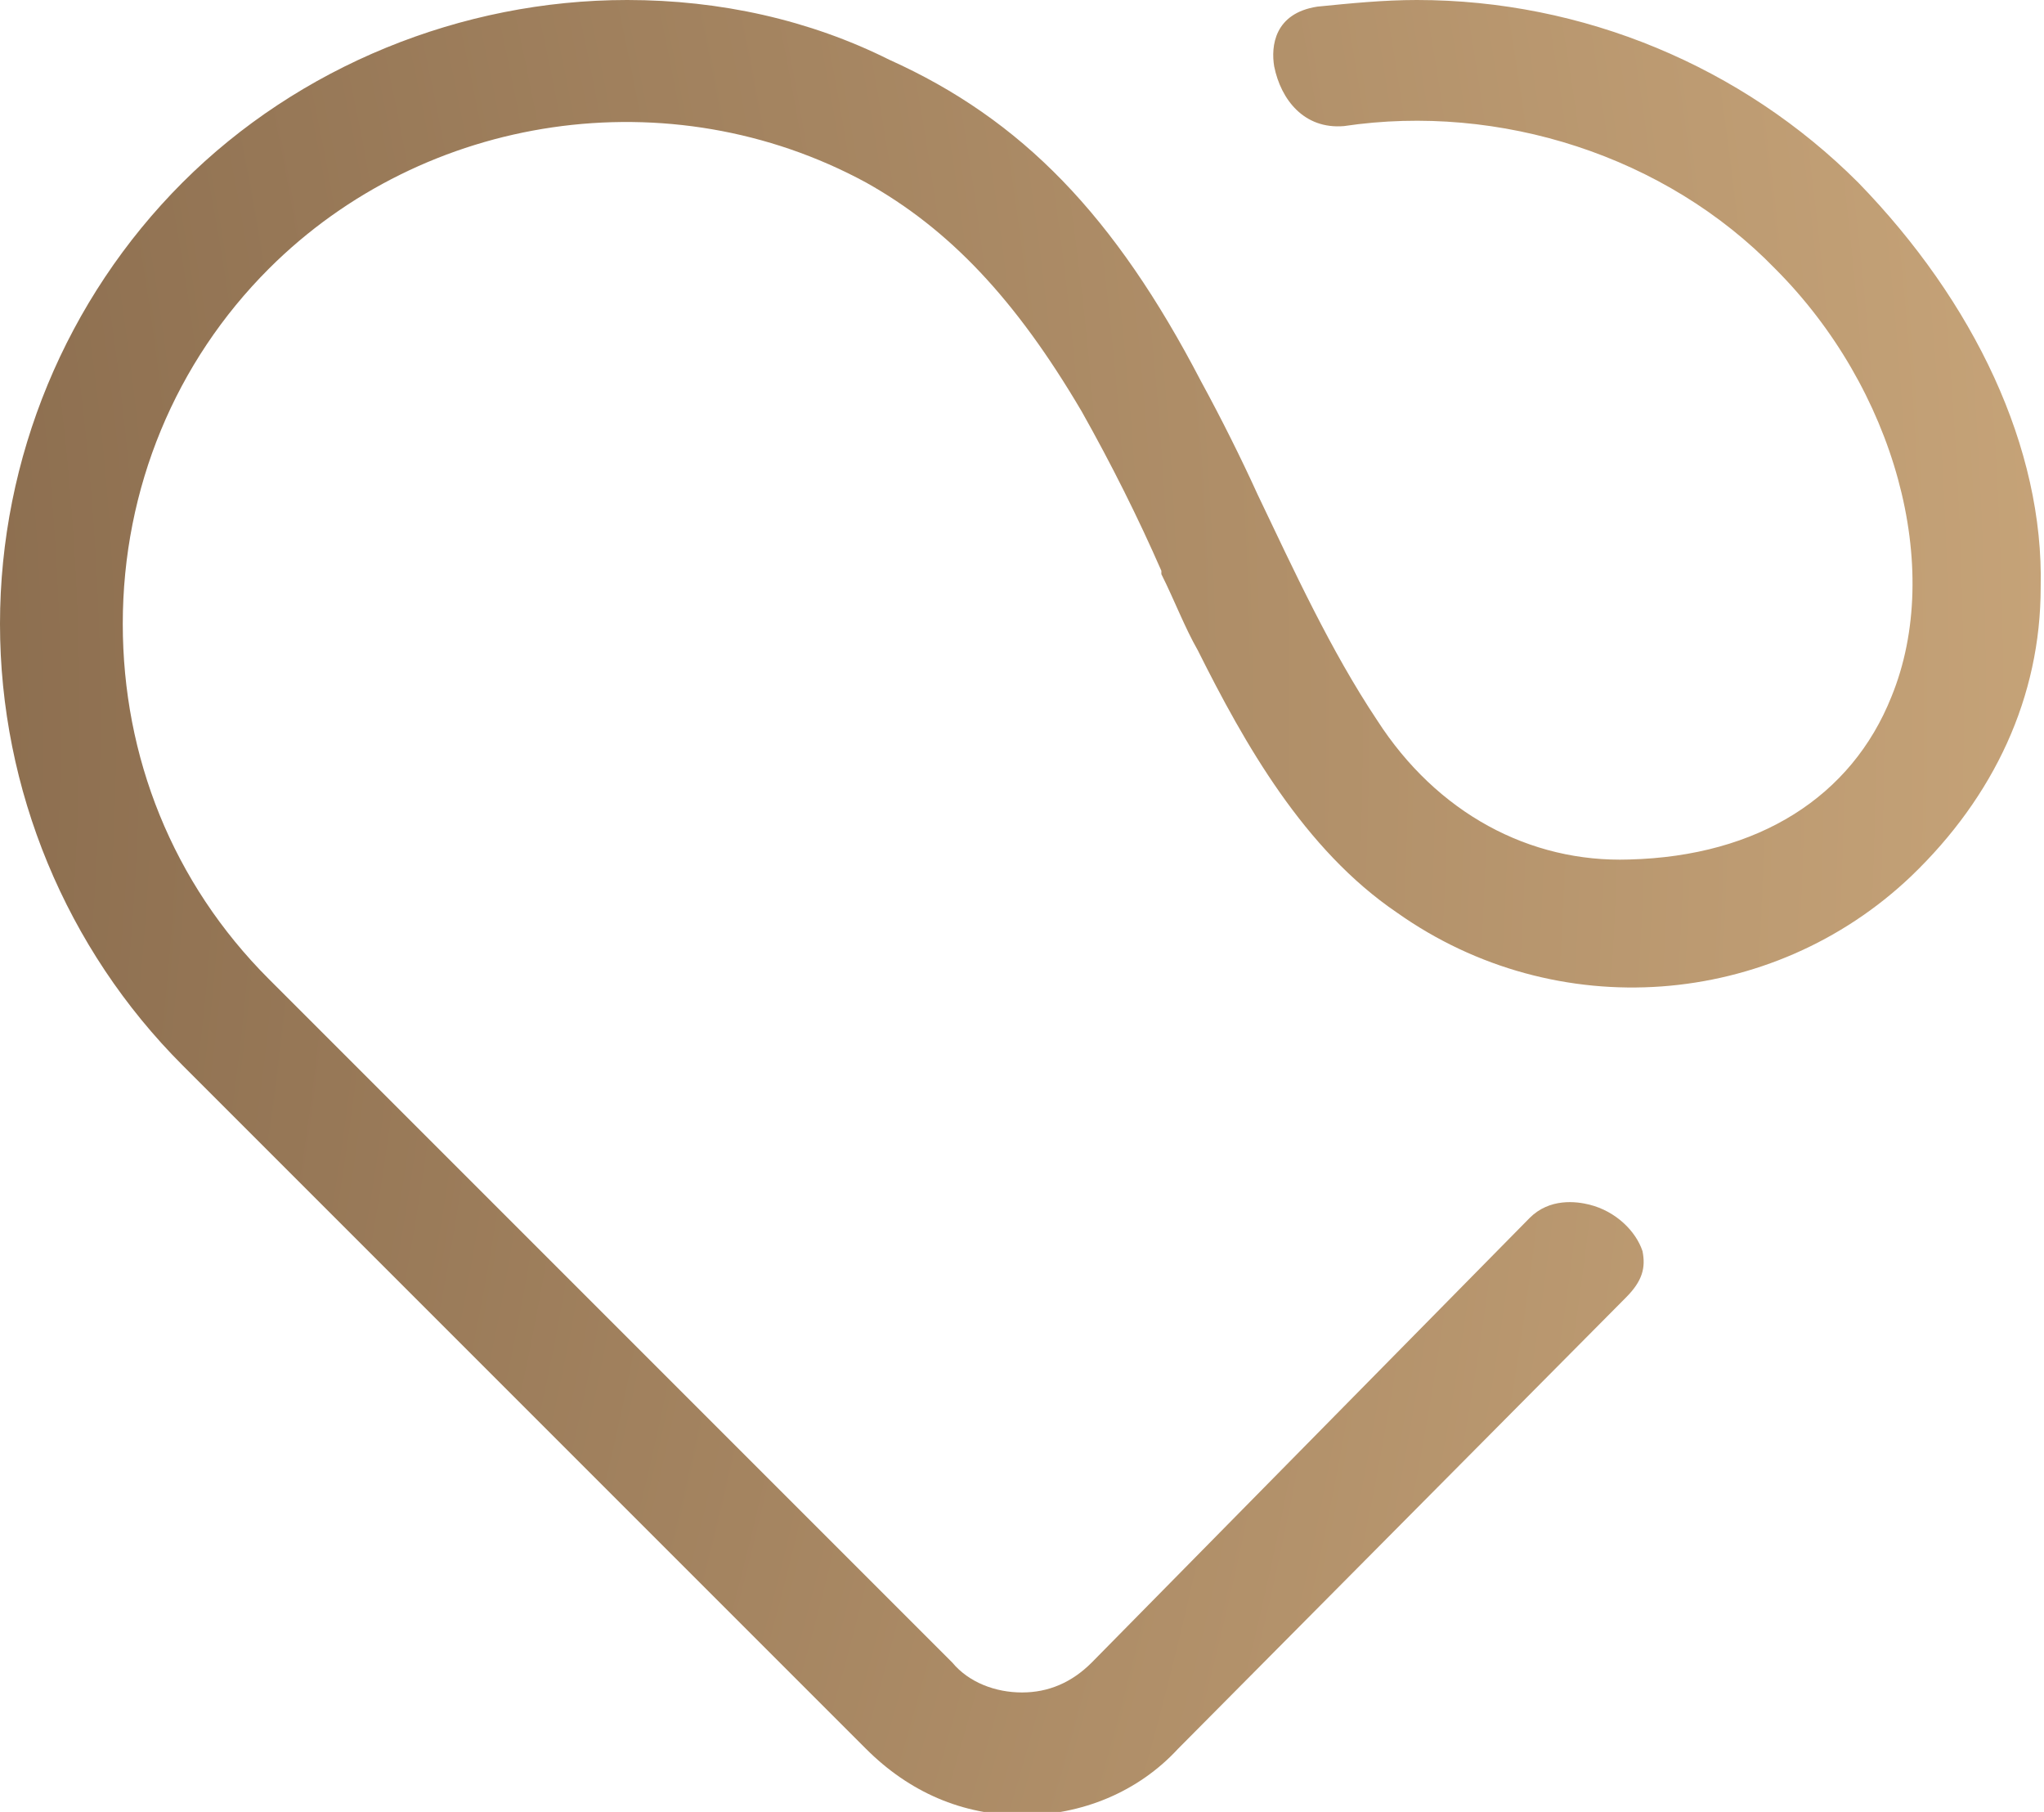 <?xml version="1.0" encoding="UTF-8"?> <svg xmlns="http://www.w3.org/2000/svg" xmlns:xlink="http://www.w3.org/1999/xlink" version="1.1" id="Layer_1" x="0px" y="0px" width="61.6px" height="54.6px" viewBox="0 0 61.6 54.6" style="enable-background:new 0 0 61.6 54.6;" xml:space="preserve"> <style type="text/css"> .st0{clip-path:url(#SVGID_00000168800260949792639700000017608013197162007477_);fill:url(#SVGID_00000045593333219418613490000004052552583596109746_);} </style> <g> <defs> <path id="SVGID_1_" d="M39.7,0.2c-1.3,0.2-1.4,1.2-1.3,1.8c0.2,1,0.9,1.9,2.1,1.8c4.7-0.7,9.7,0.9,13,4.3c3.6,3.6,5.1,9,3.5,12.9 c-1.2,3-4,4.8-7.9,4.9c-3,0.1-5.8-1.4-7.6-4.2c-1.4-2.1-2.5-4.5-3.6-6.8c-0.5-1.1-1.1-2.3-1.7-3.4c-2.6-5-5.4-7.9-9.4-9.7 C24.4,0.6,21.7,0,18.9,0C13.9,0,9,2,5.5,5.5C2,9,0,13.8,0,18.8c0,5,2,9.8,5.5,13.3l20.6,20.6c1.3,1.3,2.9,2,4.7,2 c1.8,0,3.5-0.7,4.7-2L49,39.1c0.5-0.5,0.6-0.9,0.5-1.4c-0.2-0.6-0.8-1.2-1.6-1.4c-0.4-0.1-1.2-0.2-1.8,0.4L32.9,50.1 c-0.6,0.6-1.3,0.9-2.1,0.9c-0.8,0-1.6-0.3-2.1-0.9L8.1,29.5c-2.9-2.9-4.4-6.7-4.4-10.7c0-4.1,1.6-7.9,4.4-10.7 c4.7-4.7,12.1-5.8,18-2.6c2.5,1.4,4.5,3.5,6.5,6.9c0.9,1.6,1.7,3.2,2.4,4.8l0,0.1c0.4,0.8,0.7,1.6,1.1,2.3c1.4,2.8,3.2,6,6,7.9 c4.8,3.4,11.3,2.9,15.5-1.1c2.5-2.4,3.9-5.4,3.9-8.7c0.1-4.2-2-8.6-5.5-12.2C52.5,2,47.7,0,42.7,0C41.7,0,40.7,0.1,39.7,0.2"></path> </defs> <clipPath id="SVGID_00000031904809237466836130000013551648413800277417_"> <use xlink:href="#SVGID_1_" style="overflow:visible;"></use> </clipPath> <radialGradient id="SVGID_00000081646229321779698930000004655537806928833465_" cx="-165.866" cy="399.242" r="1" gradientTransform="matrix(342.657 0 0 342.657 56749.406 -136781.219)" gradientUnits="userSpaceOnUse"> <stop offset="0" style="stop-color:#462D1D"></stop> <stop offset="0.455" style="stop-color:#CBA87C"></stop> <stop offset="1" style="stop-color:#462D1D"></stop> </radialGradient> <rect x="0" y="0" style="clip-path:url(#SVGID_00000031904809237466836130000013551648413800277417_);fill:url(#SVGID_00000081646229321779698930000004655537806928833465_);" width="61.6" height="54.6"></rect> </g> </svg> 